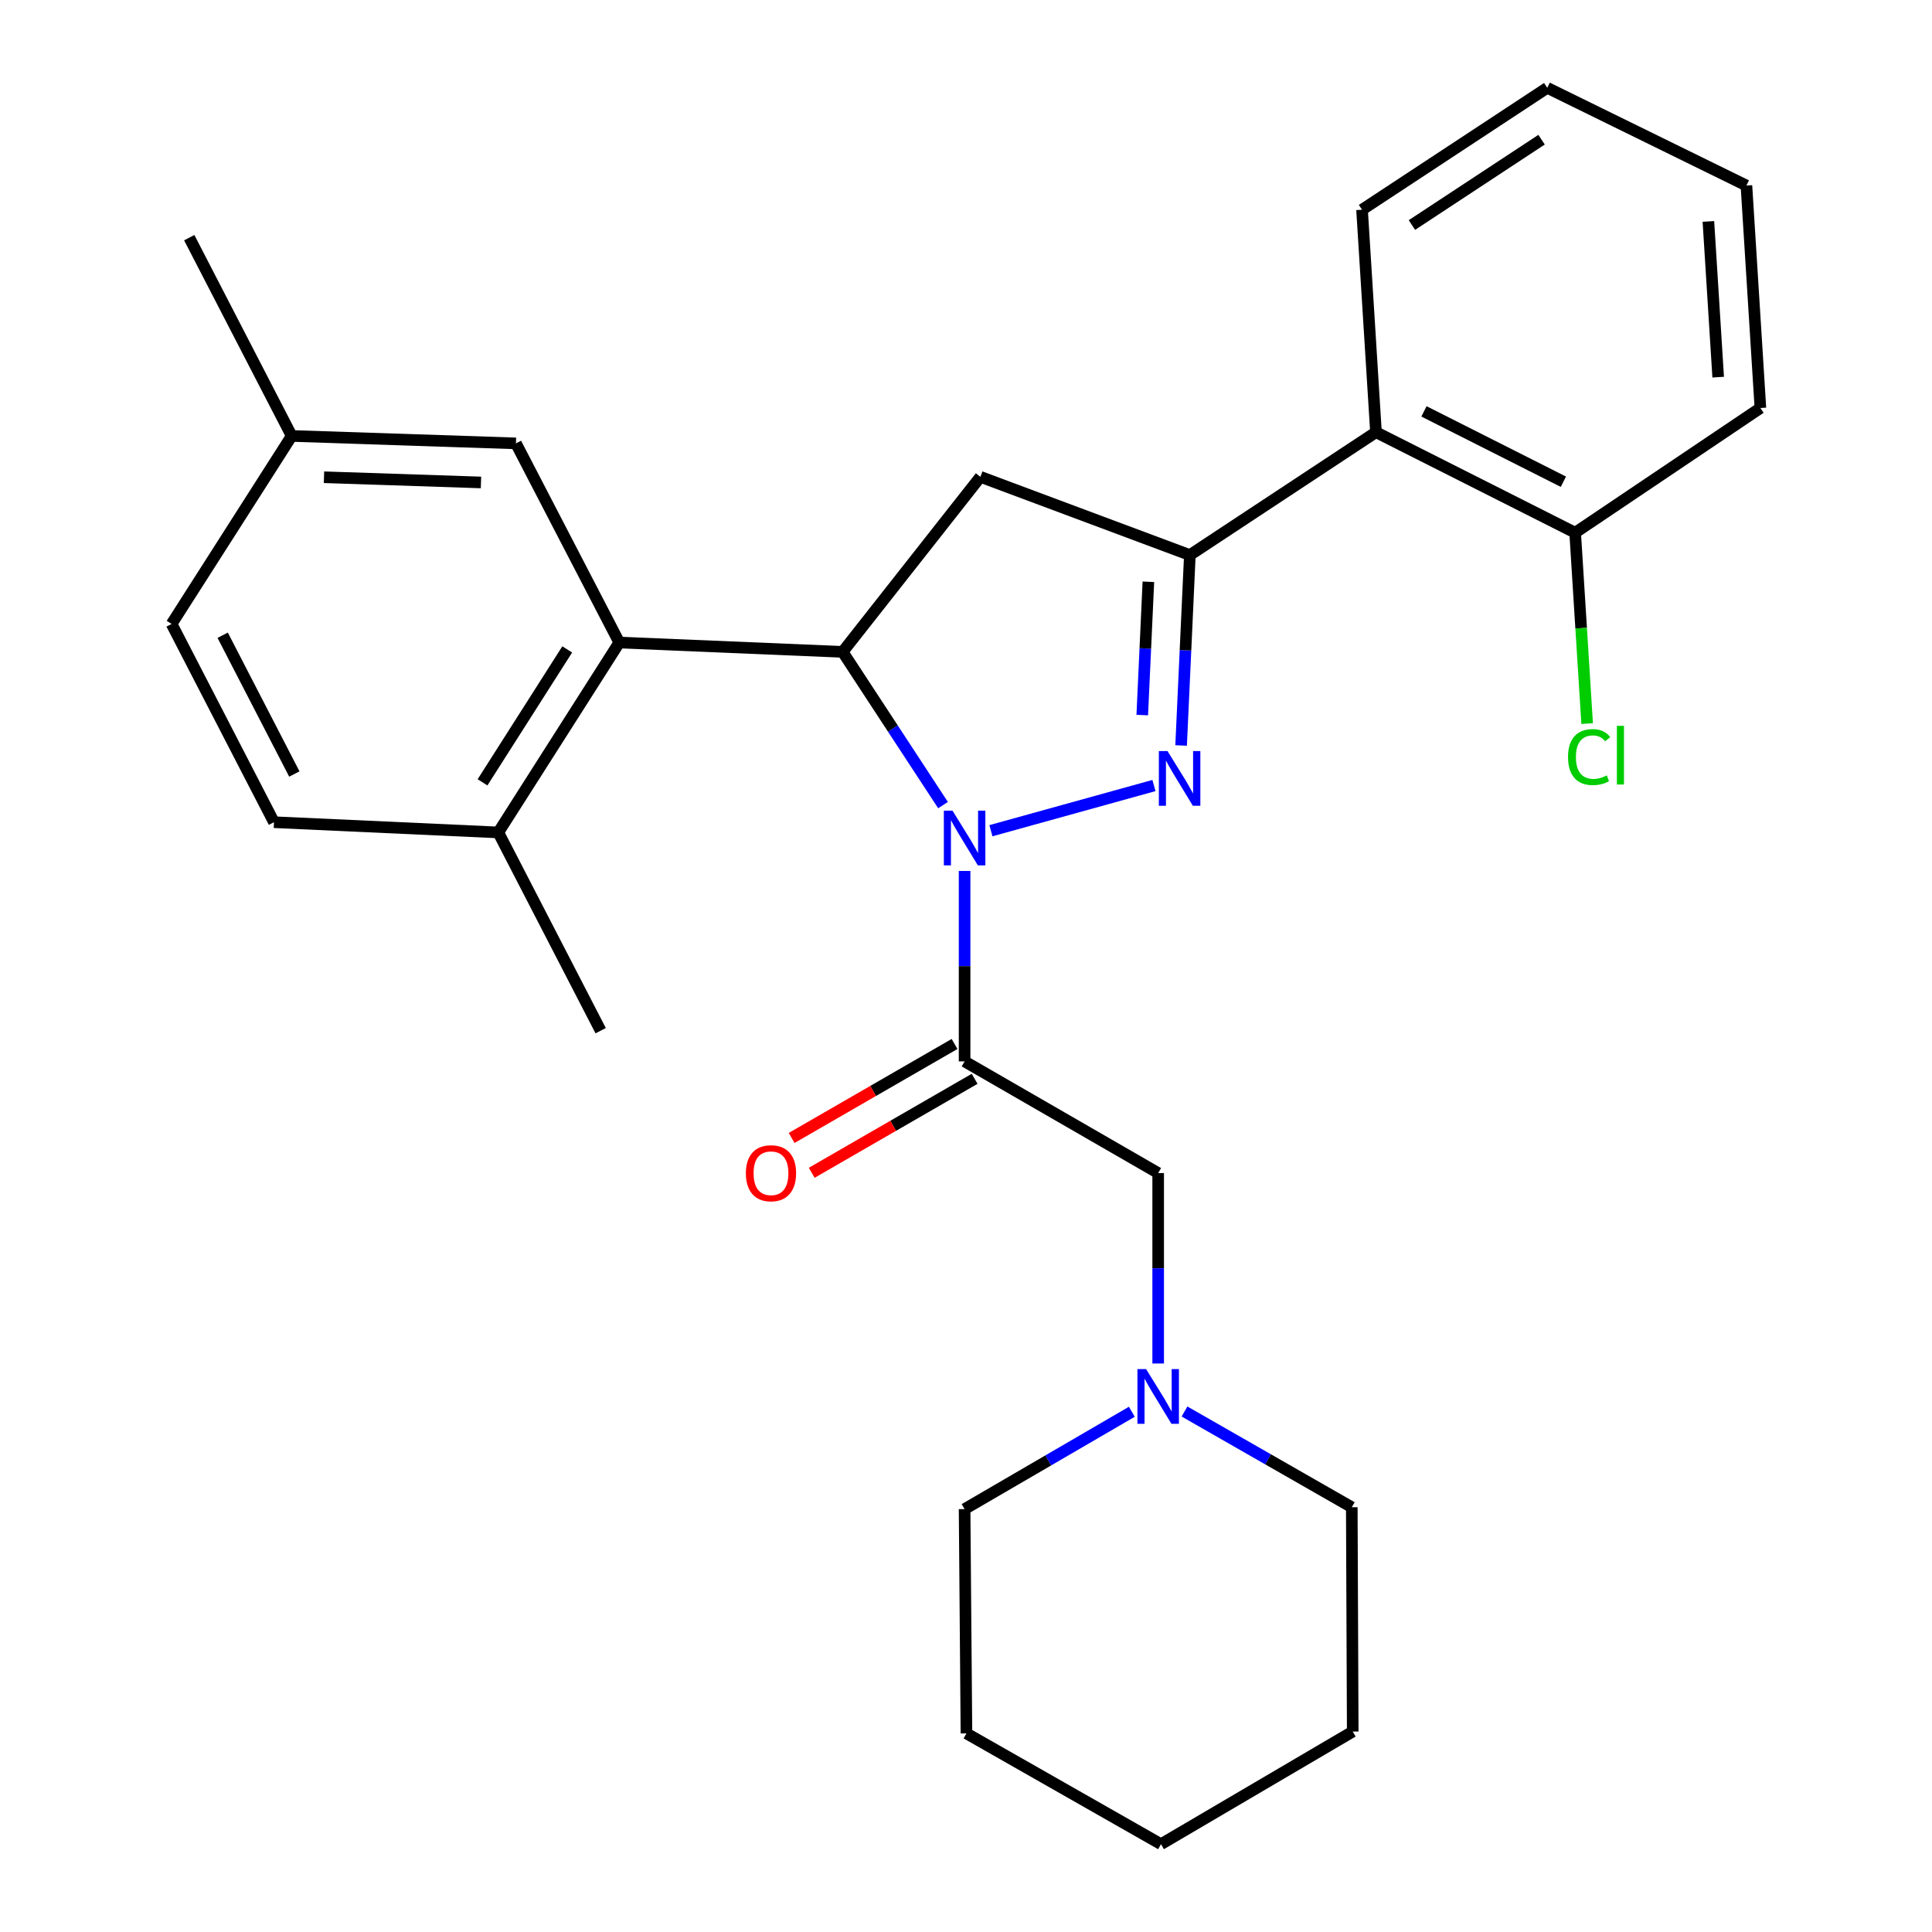 <?xml version='1.0' encoding='iso-8859-1'?>
<svg version='1.1' baseProfile='full'
              xmlns='http://www.w3.org/2000/svg'
                      xmlns:rdkit='http://www.rdkit.org/xml'
                      xmlns:xlink='http://www.w3.org/1999/xlink'
                  xml:space='preserve'
width='1000px' height='1000px' viewBox='0 0 1000 1000'>
<!-- END OF HEADER -->
<rect style='opacity:1.0;fill:#FFFFFF;stroke:none' width='1000' height='1000' x='0' y='0'> </rect>
<path class='bond-0' d='M 512.899,429.978 L 597.285,406.589' style='fill:none;fill-rule:evenodd;stroke:#0000FF;stroke-width:6px;stroke-linecap:butt;stroke-linejoin:miter;stroke-opacity:1' />
<path class='bond-1' d='M 488.108,416.716 L 462.128,377.061' style='fill:none;fill-rule:evenodd;stroke:#0000FF;stroke-width:6px;stroke-linecap:butt;stroke-linejoin:miter;stroke-opacity:1' />
<path class='bond-1' d='M 462.128,377.061 L 436.148,337.406' style='fill:none;fill-rule:evenodd;stroke:#000000;stroke-width:6px;stroke-linecap:butt;stroke-linejoin:miter;stroke-opacity:1' />
<path class='bond-3' d='M 499.272,450.806 L 499.272,500.091' style='fill:none;fill-rule:evenodd;stroke:#0000FF;stroke-width:6px;stroke-linecap:butt;stroke-linejoin:miter;stroke-opacity:1' />
<path class='bond-3' d='M 499.272,500.091 L 499.272,549.377' style='fill:none;fill-rule:evenodd;stroke:#000000;stroke-width:6px;stroke-linecap:butt;stroke-linejoin:miter;stroke-opacity:1' />
<path class='bond-2' d='M 611.341,385.857 L 613.603,336.579' style='fill:none;fill-rule:evenodd;stroke:#0000FF;stroke-width:6px;stroke-linecap:butt;stroke-linejoin:miter;stroke-opacity:1' />
<path class='bond-2' d='M 613.603,336.579 L 615.865,287.3' style='fill:none;fill-rule:evenodd;stroke:#000000;stroke-width:6px;stroke-linecap:butt;stroke-linejoin:miter;stroke-opacity:1' />
<path class='bond-2' d='M 591.232,370.119 L 592.815,335.624' style='fill:none;fill-rule:evenodd;stroke:#0000FF;stroke-width:6px;stroke-linecap:butt;stroke-linejoin:miter;stroke-opacity:1' />
<path class='bond-2' d='M 592.815,335.624 L 594.398,301.129' style='fill:none;fill-rule:evenodd;stroke:#000000;stroke-width:6px;stroke-linecap:butt;stroke-linejoin:miter;stroke-opacity:1' />
<path class='bond-4' d='M 436.148,337.406 L 507.457,246.813' style='fill:none;fill-rule:evenodd;stroke:#000000;stroke-width:6px;stroke-linecap:butt;stroke-linejoin:miter;stroke-opacity:1' />
<path class='bond-5' d='M 436.148,337.406 L 320.538,332.573' style='fill:none;fill-rule:evenodd;stroke:#000000;stroke-width:6px;stroke-linecap:butt;stroke-linejoin:miter;stroke-opacity:1' />
<path class='bond-6' d='M 615.865,287.3 L 712.203,223.703' style='fill:none;fill-rule:evenodd;stroke:#000000;stroke-width:6px;stroke-linecap:butt;stroke-linejoin:miter;stroke-opacity:1' />
<path class='bond-28' d='M 615.865,287.3 L 507.457,246.813' style='fill:none;fill-rule:evenodd;stroke:#000000;stroke-width:6px;stroke-linecap:butt;stroke-linejoin:miter;stroke-opacity:1' />
<path class='bond-7' d='M 499.272,549.377 L 599.471,607.182' style='fill:none;fill-rule:evenodd;stroke:#000000;stroke-width:6px;stroke-linecap:butt;stroke-linejoin:miter;stroke-opacity:1' />
<path class='bond-9' d='M 494.073,540.364 L 451.913,564.683' style='fill:none;fill-rule:evenodd;stroke:#000000;stroke-width:6px;stroke-linecap:butt;stroke-linejoin:miter;stroke-opacity:1' />
<path class='bond-9' d='M 451.913,564.683 L 409.754,589.002' style='fill:none;fill-rule:evenodd;stroke:#FF0000;stroke-width:6px;stroke-linecap:butt;stroke-linejoin:miter;stroke-opacity:1' />
<path class='bond-9' d='M 504.471,558.39 L 462.311,582.709' style='fill:none;fill-rule:evenodd;stroke:#000000;stroke-width:6px;stroke-linecap:butt;stroke-linejoin:miter;stroke-opacity:1' />
<path class='bond-9' d='M 462.311,582.709 L 420.152,607.028' style='fill:none;fill-rule:evenodd;stroke:#FF0000;stroke-width:6px;stroke-linecap:butt;stroke-linejoin:miter;stroke-opacity:1' />
<path class='bond-10' d='M 320.538,332.573 L 257.912,430.865' style='fill:none;fill-rule:evenodd;stroke:#000000;stroke-width:6px;stroke-linecap:butt;stroke-linejoin:miter;stroke-opacity:1' />
<path class='bond-10' d='M 293.594,336.135 L 249.755,404.939' style='fill:none;fill-rule:evenodd;stroke:#000000;stroke-width:6px;stroke-linecap:butt;stroke-linejoin:miter;stroke-opacity:1' />
<path class='bond-11' d='M 320.538,332.573 L 267.057,229.495' style='fill:none;fill-rule:evenodd;stroke:#000000;stroke-width:6px;stroke-linecap:butt;stroke-linejoin:miter;stroke-opacity:1' />
<path class='bond-12' d='M 712.203,223.703 L 815.293,275.727' style='fill:none;fill-rule:evenodd;stroke:#000000;stroke-width:6px;stroke-linecap:butt;stroke-linejoin:miter;stroke-opacity:1' />
<path class='bond-12' d='M 737.042,212.928 L 809.205,249.345' style='fill:none;fill-rule:evenodd;stroke:#000000;stroke-width:6px;stroke-linecap:butt;stroke-linejoin:miter;stroke-opacity:1' />
<path class='bond-17' d='M 712.203,223.703 L 704.989,108.555' style='fill:none;fill-rule:evenodd;stroke:#000000;stroke-width:6px;stroke-linecap:butt;stroke-linejoin:miter;stroke-opacity:1' />
<path class='bond-8' d='M 599.471,607.182 L 599.471,656.462' style='fill:none;fill-rule:evenodd;stroke:#000000;stroke-width:6px;stroke-linecap:butt;stroke-linejoin:miter;stroke-opacity:1' />
<path class='bond-8' d='M 599.471,656.462 L 599.471,705.743' style='fill:none;fill-rule:evenodd;stroke:#0000FF;stroke-width:6px;stroke-linecap:butt;stroke-linejoin:miter;stroke-opacity:1' />
<path class='bond-18' d='M 585.833,730.73 L 542.552,755.918' style='fill:none;fill-rule:evenodd;stroke:#0000FF;stroke-width:6px;stroke-linecap:butt;stroke-linejoin:miter;stroke-opacity:1' />
<path class='bond-18' d='M 542.552,755.918 L 499.272,781.107' style='fill:none;fill-rule:evenodd;stroke:#000000;stroke-width:6px;stroke-linecap:butt;stroke-linejoin:miter;stroke-opacity:1' />
<path class='bond-19' d='M 613.098,730.592 L 656.39,755.369' style='fill:none;fill-rule:evenodd;stroke:#0000FF;stroke-width:6px;stroke-linecap:butt;stroke-linejoin:miter;stroke-opacity:1' />
<path class='bond-19' d='M 656.39,755.369 L 699.682,780.147' style='fill:none;fill-rule:evenodd;stroke:#000000;stroke-width:6px;stroke-linecap:butt;stroke-linejoin:miter;stroke-opacity:1' />
<path class='bond-13' d='M 257.912,430.865 L 141.804,425.57' style='fill:none;fill-rule:evenodd;stroke:#000000;stroke-width:6px;stroke-linecap:butt;stroke-linejoin:miter;stroke-opacity:1' />
<path class='bond-20' d='M 257.912,430.865 L 310.908,533.481' style='fill:none;fill-rule:evenodd;stroke:#000000;stroke-width:6px;stroke-linecap:butt;stroke-linejoin:miter;stroke-opacity:1' />
<path class='bond-14' d='M 267.057,229.495 L 150.972,225.645' style='fill:none;fill-rule:evenodd;stroke:#000000;stroke-width:6px;stroke-linecap:butt;stroke-linejoin:miter;stroke-opacity:1' />
<path class='bond-14' d='M 248.954,249.716 L 167.695,247.021' style='fill:none;fill-rule:evenodd;stroke:#000000;stroke-width:6px;stroke-linecap:butt;stroke-linejoin:miter;stroke-opacity:1' />
<path class='bond-15' d='M 815.293,275.727 L 818.398,325.129' style='fill:none;fill-rule:evenodd;stroke:#000000;stroke-width:6px;stroke-linecap:butt;stroke-linejoin:miter;stroke-opacity:1' />
<path class='bond-15' d='M 818.398,325.129 L 821.503,374.531' style='fill:none;fill-rule:evenodd;stroke:#00CC00;stroke-width:6px;stroke-linecap:butt;stroke-linejoin:miter;stroke-opacity:1' />
<path class='bond-21' d='M 815.293,275.727 L 911.18,211.182' style='fill:none;fill-rule:evenodd;stroke:#000000;stroke-width:6px;stroke-linecap:butt;stroke-linejoin:miter;stroke-opacity:1' />
<path class='bond-29' d='M 141.804,425.57 L 88.82,322.954' style='fill:none;fill-rule:evenodd;stroke:#000000;stroke-width:6px;stroke-linecap:butt;stroke-linejoin:miter;stroke-opacity:1' />
<path class='bond-29' d='M 152.347,400.63 L 115.258,328.799' style='fill:none;fill-rule:evenodd;stroke:#000000;stroke-width:6px;stroke-linecap:butt;stroke-linejoin:miter;stroke-opacity:1' />
<path class='bond-16' d='M 150.972,225.645 L 88.82,322.954' style='fill:none;fill-rule:evenodd;stroke:#000000;stroke-width:6px;stroke-linecap:butt;stroke-linejoin:miter;stroke-opacity:1' />
<path class='bond-22' d='M 150.972,225.645 L 97.953,123.018' style='fill:none;fill-rule:evenodd;stroke:#000000;stroke-width:6px;stroke-linecap:butt;stroke-linejoin:miter;stroke-opacity:1' />
<path class='bond-23' d='M 704.989,108.555 L 800.853,45.455' style='fill:none;fill-rule:evenodd;stroke:#000000;stroke-width:6px;stroke-linecap:butt;stroke-linejoin:miter;stroke-opacity:1' />
<path class='bond-23' d='M 730.81,116.472 L 797.915,72.302' style='fill:none;fill-rule:evenodd;stroke:#000000;stroke-width:6px;stroke-linecap:butt;stroke-linejoin:miter;stroke-opacity:1' />
<path class='bond-25' d='M 499.272,781.107 L 500.231,897.203' style='fill:none;fill-rule:evenodd;stroke:#000000;stroke-width:6px;stroke-linecap:butt;stroke-linejoin:miter;stroke-opacity:1' />
<path class='bond-24' d='M 699.682,780.147 L 700.168,896.255' style='fill:none;fill-rule:evenodd;stroke:#000000;stroke-width:6px;stroke-linecap:butt;stroke-linejoin:miter;stroke-opacity:1' />
<path class='bond-26' d='M 911.18,211.182 L 903.943,96.034' style='fill:none;fill-rule:evenodd;stroke:#000000;stroke-width:6px;stroke-linecap:butt;stroke-linejoin:miter;stroke-opacity:1' />
<path class='bond-26' d='M 889.326,195.215 L 884.259,114.612' style='fill:none;fill-rule:evenodd;stroke:#000000;stroke-width:6px;stroke-linecap:butt;stroke-linejoin:miter;stroke-opacity:1' />
<path class='bond-31' d='M 800.853,45.455 L 903.943,96.034' style='fill:none;fill-rule:evenodd;stroke:#000000;stroke-width:6px;stroke-linecap:butt;stroke-linejoin:miter;stroke-opacity:1' />
<path class='bond-30' d='M 700.168,896.255 L 600.928,954.545' style='fill:none;fill-rule:evenodd;stroke:#000000;stroke-width:6px;stroke-linecap:butt;stroke-linejoin:miter;stroke-opacity:1' />
<path class='bond-27' d='M 500.231,897.203 L 600.928,954.545' style='fill:none;fill-rule:evenodd;stroke:#000000;stroke-width:6px;stroke-linecap:butt;stroke-linejoin:miter;stroke-opacity:1' />
<path  class='atom-0' d='M 493.012 419.595
L 502.292 434.595
Q 503.212 436.075, 504.692 438.755
Q 506.172 441.435, 506.252 441.595
L 506.252 419.595
L 510.012 419.595
L 510.012 447.915
L 506.132 447.915
L 496.172 431.515
Q 495.012 429.595, 493.772 427.395
Q 492.572 425.195, 492.212 424.515
L 492.212 447.915
L 488.532 447.915
L 488.532 419.595
L 493.012 419.595
' fill='#0000FF'/>
<path  class='atom-1' d='M 604.298 388.75
L 613.578 403.75
Q 614.498 405.23, 615.978 407.91
Q 617.458 410.59, 617.538 410.75
L 617.538 388.75
L 621.298 388.75
L 621.298 417.07
L 617.418 417.07
L 607.458 400.67
Q 606.298 398.75, 605.058 396.55
Q 603.858 394.35, 603.498 393.67
L 603.498 417.07
L 599.818 417.07
L 599.818 388.75
L 604.298 388.75
' fill='#0000FF'/>
<path  class='atom-9' d='M 593.211 708.633
L 602.491 723.633
Q 603.411 725.113, 604.891 727.793
Q 606.371 730.473, 606.451 730.633
L 606.451 708.633
L 610.211 708.633
L 610.211 736.953
L 606.331 736.953
L 596.371 720.553
Q 595.211 718.633, 593.971 716.433
Q 592.771 714.233, 592.411 713.553
L 592.411 736.953
L 588.731 736.953
L 588.731 708.633
L 593.211 708.633
' fill='#0000FF'/>
<path  class='atom-10' d='M 386.061 607.262
Q 386.061 600.462, 389.421 596.662
Q 392.781 592.862, 399.061 592.862
Q 405.341 592.862, 408.701 596.662
Q 412.061 600.462, 412.061 607.262
Q 412.061 614.142, 408.661 618.062
Q 405.261 621.942, 399.061 621.942
Q 392.821 621.942, 389.421 618.062
Q 386.061 614.182, 386.061 607.262
M 399.061 618.742
Q 403.381 618.742, 405.701 615.862
Q 408.061 612.942, 408.061 607.262
Q 408.061 601.702, 405.701 598.902
Q 403.381 596.062, 399.061 596.062
Q 394.741 596.062, 392.381 598.862
Q 390.061 601.662, 390.061 607.262
Q 390.061 612.982, 392.381 615.862
Q 394.741 618.742, 399.061 618.742
' fill='#FF0000'/>
<path  class='atom-16' d='M 811.61 391.855
Q 811.61 384.815, 814.89 381.135
Q 818.21 377.415, 824.49 377.415
Q 830.33 377.415, 833.45 381.535
L 830.81 383.695
Q 828.53 380.695, 824.49 380.695
Q 820.21 380.695, 817.93 383.575
Q 815.69 386.415, 815.69 391.855
Q 815.69 397.455, 818.01 400.335
Q 820.37 403.215, 824.93 403.215
Q 828.05 403.215, 831.69 401.335
L 832.81 404.335
Q 831.33 405.295, 829.09 405.855
Q 826.85 406.415, 824.37 406.415
Q 818.21 406.415, 814.89 402.655
Q 811.61 398.895, 811.61 391.855
' fill='#00CC00'/>
<path  class='atom-16' d='M 836.89 375.695
L 840.57 375.695
L 840.57 406.055
L 836.89 406.055
L 836.89 375.695
' fill='#00CC00'/>
</svg>
